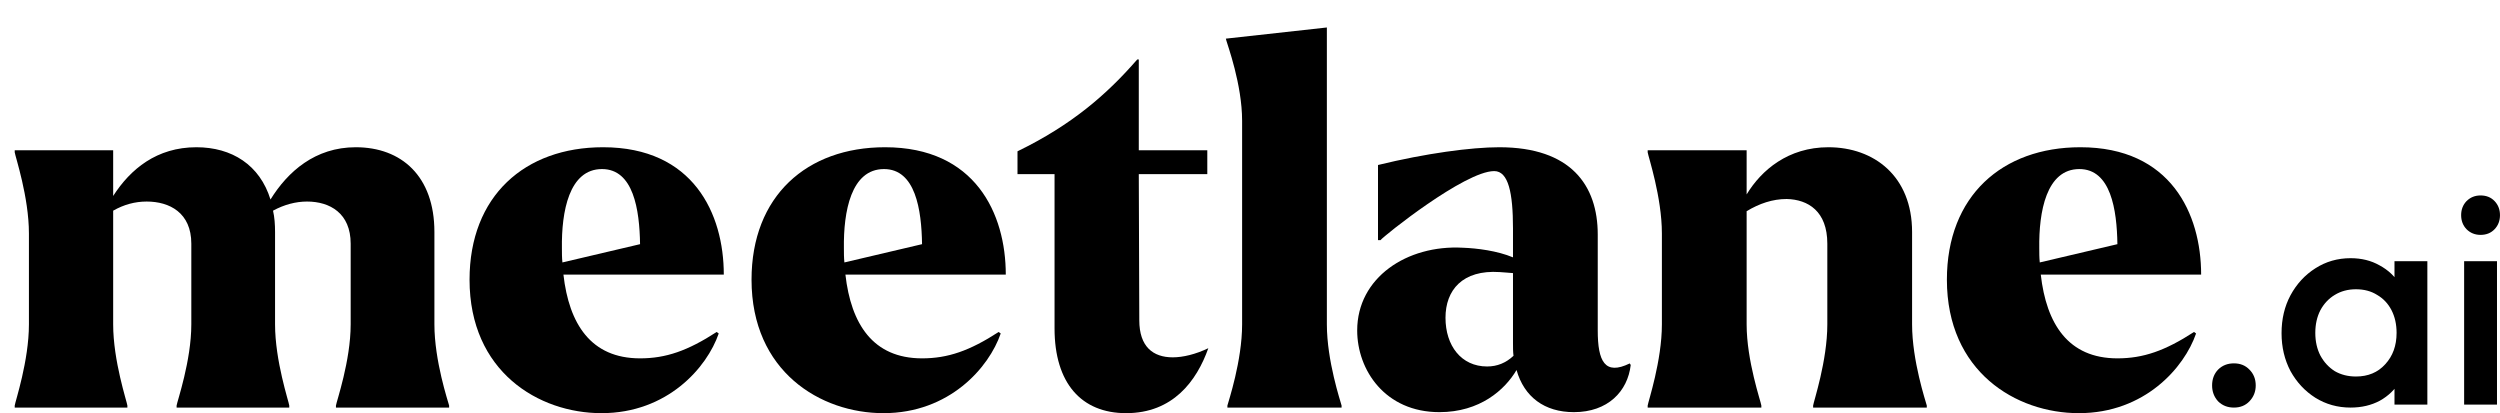 <svg width="1537" height="254" viewBox="0 0 1537 254" fill="none" xmlns="http://www.w3.org/2000/svg">
<g clip-path="url(#clip0_44_16)">
<path d="M1514.95 248.743V160.571H1535.15V248.743H1514.95ZM1525.05 144.406C1521.62 144.406 1518.74 143.242 1516.42 140.915C1514.21 138.589 1513.11 135.711 1513.11 132.282C1513.11 128.853 1514.21 125.975 1516.42 123.648C1518.74 121.322 1521.62 120.158 1525.05 120.158C1528.6 120.158 1531.48 121.322 1533.68 123.648C1535.89 125.975 1536.99 128.853 1536.99 132.282C1536.99 135.711 1535.89 138.589 1533.68 140.915C1531.48 143.242 1528.6 144.406 1525.05 144.406Z" fill="black"/>
<path d="M1445.13 250.58C1437.17 250.58 1429.94 248.559 1423.45 244.518C1417.09 240.477 1412 235.027 1408.21 228.17C1404.53 221.189 1402.7 213.413 1402.7 204.841C1402.7 196.146 1404.53 188.37 1408.21 181.512C1412 174.531 1417.09 169.021 1423.45 164.979C1429.94 160.816 1437.17 158.734 1445.13 158.734C1451.87 158.734 1457.8 160.203 1462.95 163.143C1468.21 165.959 1472.38 169.878 1475.44 174.899C1478.5 179.92 1480.03 185.614 1480.03 191.982V217.332C1480.03 223.7 1478.5 229.394 1475.44 234.415C1472.5 239.436 1468.4 243.416 1463.13 246.355C1457.87 249.172 1451.87 250.58 1445.13 250.58ZM1448.44 231.476C1455.91 231.476 1461.91 228.966 1466.44 223.945C1471.09 218.924 1473.42 212.495 1473.42 204.657C1473.42 199.391 1472.38 194.738 1470.3 190.696C1468.21 186.655 1465.27 183.532 1461.48 181.328C1457.8 179.001 1453.46 177.838 1448.44 177.838C1443.54 177.838 1439.19 179.001 1435.39 181.328C1431.72 183.532 1428.78 186.655 1426.58 190.696C1424.5 194.738 1423.45 199.391 1423.45 204.657C1423.45 209.923 1424.5 214.576 1426.58 218.618C1428.78 222.659 1431.72 225.843 1435.39 228.17C1439.19 230.374 1443.54 231.476 1448.44 231.476ZM1472.13 248.743V225.047L1475.62 203.555L1472.13 182.247V160.571H1492.34V248.743H1472.13Z" fill="black"/>
<path d="M1373.41 250.58C1369.49 250.58 1366.25 249.294 1363.67 246.722C1361.22 244.028 1360 240.783 1360 236.987C1360 233.068 1361.22 229.823 1363.67 227.251C1366.25 224.679 1369.49 223.394 1373.41 223.394C1377.33 223.394 1380.51 224.679 1382.96 227.251C1385.53 229.823 1386.82 233.068 1386.82 236.987C1386.82 240.783 1385.53 244.028 1382.96 246.722C1380.51 249.294 1377.33 250.58 1373.41 250.58Z" fill="black"/>
<path d="M1301.78 220.316C1317.7 220.316 1331.11 215.636 1348.9 204.092L1350.14 205.028C1342.97 225.932 1318.63 254.012 1278.07 254.012C1239.38 254.012 1196.95 228.428 1196.95 171.956C1196.95 120.476 1230.96 90.524 1279.01 90.524C1334.54 90.524 1353.26 131.396 1353.26 168.836H1254.67C1258.1 199.1 1271.52 220.316 1301.78 220.316ZM1278.38 103.94C1258.1 103.94 1253.42 130.148 1253.74 152.612C1253.74 155.42 1253.74 158.54 1254.05 161.348L1301.78 150.116C1301.47 128.9 1297.73 103.94 1278.38 103.94Z" fill="black"/>
<path d="M1175.55 199.412C1175.55 221.876 1183.97 246.836 1184.59 249.332V250.58H1114.71V249.332C1115.02 246.836 1123.44 221.876 1123.44 199.412V149.804C1123.44 129.836 1111.59 122.66 1098.48 122.348C1089.75 122.348 1081.63 125.156 1073.83 129.836V199.412C1073.83 221.876 1082.57 246.836 1082.88 249.332V250.58H1012.99V249.332C1013.31 246.836 1021.73 221.876 1021.73 199.412V143.564C1021.73 121.1 1013.31 96.14 1012.99 93.644V92.396H1073.83V119.54C1082.88 104.564 1099.42 90.524 1124.07 90.524C1152.15 90.524 1175.55 108.308 1175.55 142.628V199.412Z" fill="black"/>
<path d="M1001.95 223.436L1002.57 224.372C1000.7 240.596 988.531 253.388 967.627 253.388C949.531 253.388 937.051 244.028 932.371 227.492C925.195 239.66 909.907 253.388 884.947 253.388C851.563 253.388 834.403 227.492 834.403 203.156C834.403 170.708 864.979 150.428 899.299 152.3C908.035 152.612 920.515 154.172 930.187 158.228V140.444C930.187 118.604 927.379 105.188 918.643 105.188C900.547 105.188 850.627 145.124 848.755 147.62H847.195V101.444C876.523 94.268 904.603 90.524 921.763 90.524C965.755 90.524 982.291 113.924 982.291 144.188V203.156C982.291 222.188 986.659 230.924 1001.95 223.436ZM914.275 225.308C920.515 225.308 925.819 223.124 930.499 218.756C930.187 216.26 930.187 213.764 930.187 210.956V167.9C927.691 167.588 924.883 167.588 922.075 167.276C898.987 165.716 888.691 178.508 888.691 195.356C888.691 212.516 898.363 225.308 914.275 225.308Z" fill="black"/>
<path d="M754.604 250.58V249.332C755.228 246.836 763.652 221.876 763.652 199.412V74.3C763.652 51.836 754.604 27.5 753.98 25.004L753.668 23.756L815.756 16.892V199.412C815.756 221.876 824.18 246.836 824.804 249.332V250.58H754.604Z" fill="black"/>
<path d="M721.032 219.692C727.272 219.692 735.072 217.82 742.872 214.076C735.696 234.356 721.032 254.012 692.328 254.012C664.872 254.012 648.336 235.604 648.336 201.908V107.06H625.56V93.02C658.944 76.796 680.472 58.076 699.192 36.548H700.128V92.396H742.248V107.06H700.128L700.44 196.916C700.44 213.14 708.864 219.692 721.032 219.692Z" fill="black"/>
<path d="M566.877 220.316C582.789 220.316 596.205 215.636 613.989 204.092L615.237 205.028C608.061 225.932 583.725 254.012 543.165 254.012C504.477 254.012 462.045 228.428 462.045 171.956C462.045 120.476 496.053 90.524 544.101 90.524C599.637 90.524 618.357 131.396 618.357 168.836H519.765C523.197 199.1 536.613 220.316 566.877 220.316ZM543.477 103.94C523.197 103.94 518.517 130.148 518.829 152.612C518.829 155.42 518.829 158.54 519.141 161.348L566.877 150.116C566.565 128.9 562.821 103.94 543.477 103.94Z" fill="black"/>
<path d="M393.51 220.316C409.422 220.316 422.838 215.636 440.622 204.092L441.87 205.028C434.694 225.932 410.358 254.012 369.798 254.012C331.11 254.012 288.678 228.428 288.678 171.956C288.678 120.476 322.686 90.524 370.734 90.524C426.27 90.524 444.99 131.396 444.99 168.836H346.398C349.83 199.1 363.246 220.316 393.51 220.316ZM370.11 103.94C349.83 103.94 345.15 130.148 345.462 152.612C345.462 155.42 345.462 158.54 345.774 161.348L393.51 150.116C393.198 128.9 389.454 103.94 370.11 103.94Z" fill="black"/>
<path d="M267.072 199.412C267.072 221.876 275.496 246.836 276.12 249.332V250.58H206.544V249.332C206.856 246.836 215.592 221.876 215.592 199.412V149.804C215.592 131.084 202.8 123.908 188.76 123.908C181.896 123.908 174.72 125.78 167.856 129.524C168.792 133.58 169.104 137.948 169.104 142.628V199.412C169.104 221.876 177.528 246.836 177.84 249.332V250.58H108.576V249.332C108.888 246.836 117.624 221.876 117.624 199.412V149.804C117.624 130.772 104.208 123.908 90.168 123.908C82.992 123.908 76.128 125.78 69.576 129.524V199.412C69.576 221.876 78 246.836 78.312 249.332V250.58H9.048V249.332C9.36 246.836 17.784 221.876 17.784 199.412V143.564C17.784 121.1 9.36 96.14 9.048 93.644V92.396H69.576V120.476C80.184 103.94 96.408 90.524 120.744 90.524C142.584 90.524 159.744 101.444 166.296 122.66C176.904 105.5 193.752 90.524 218.712 90.524C246.792 90.524 267.072 108.308 267.072 142.628V199.412Z" fill="black"/>
</g>
<defs>
<clipPath id="clip0_44_16">
<rect width="1537" height="254" fill="white"/>
</clipPath>
</defs>
</svg>
